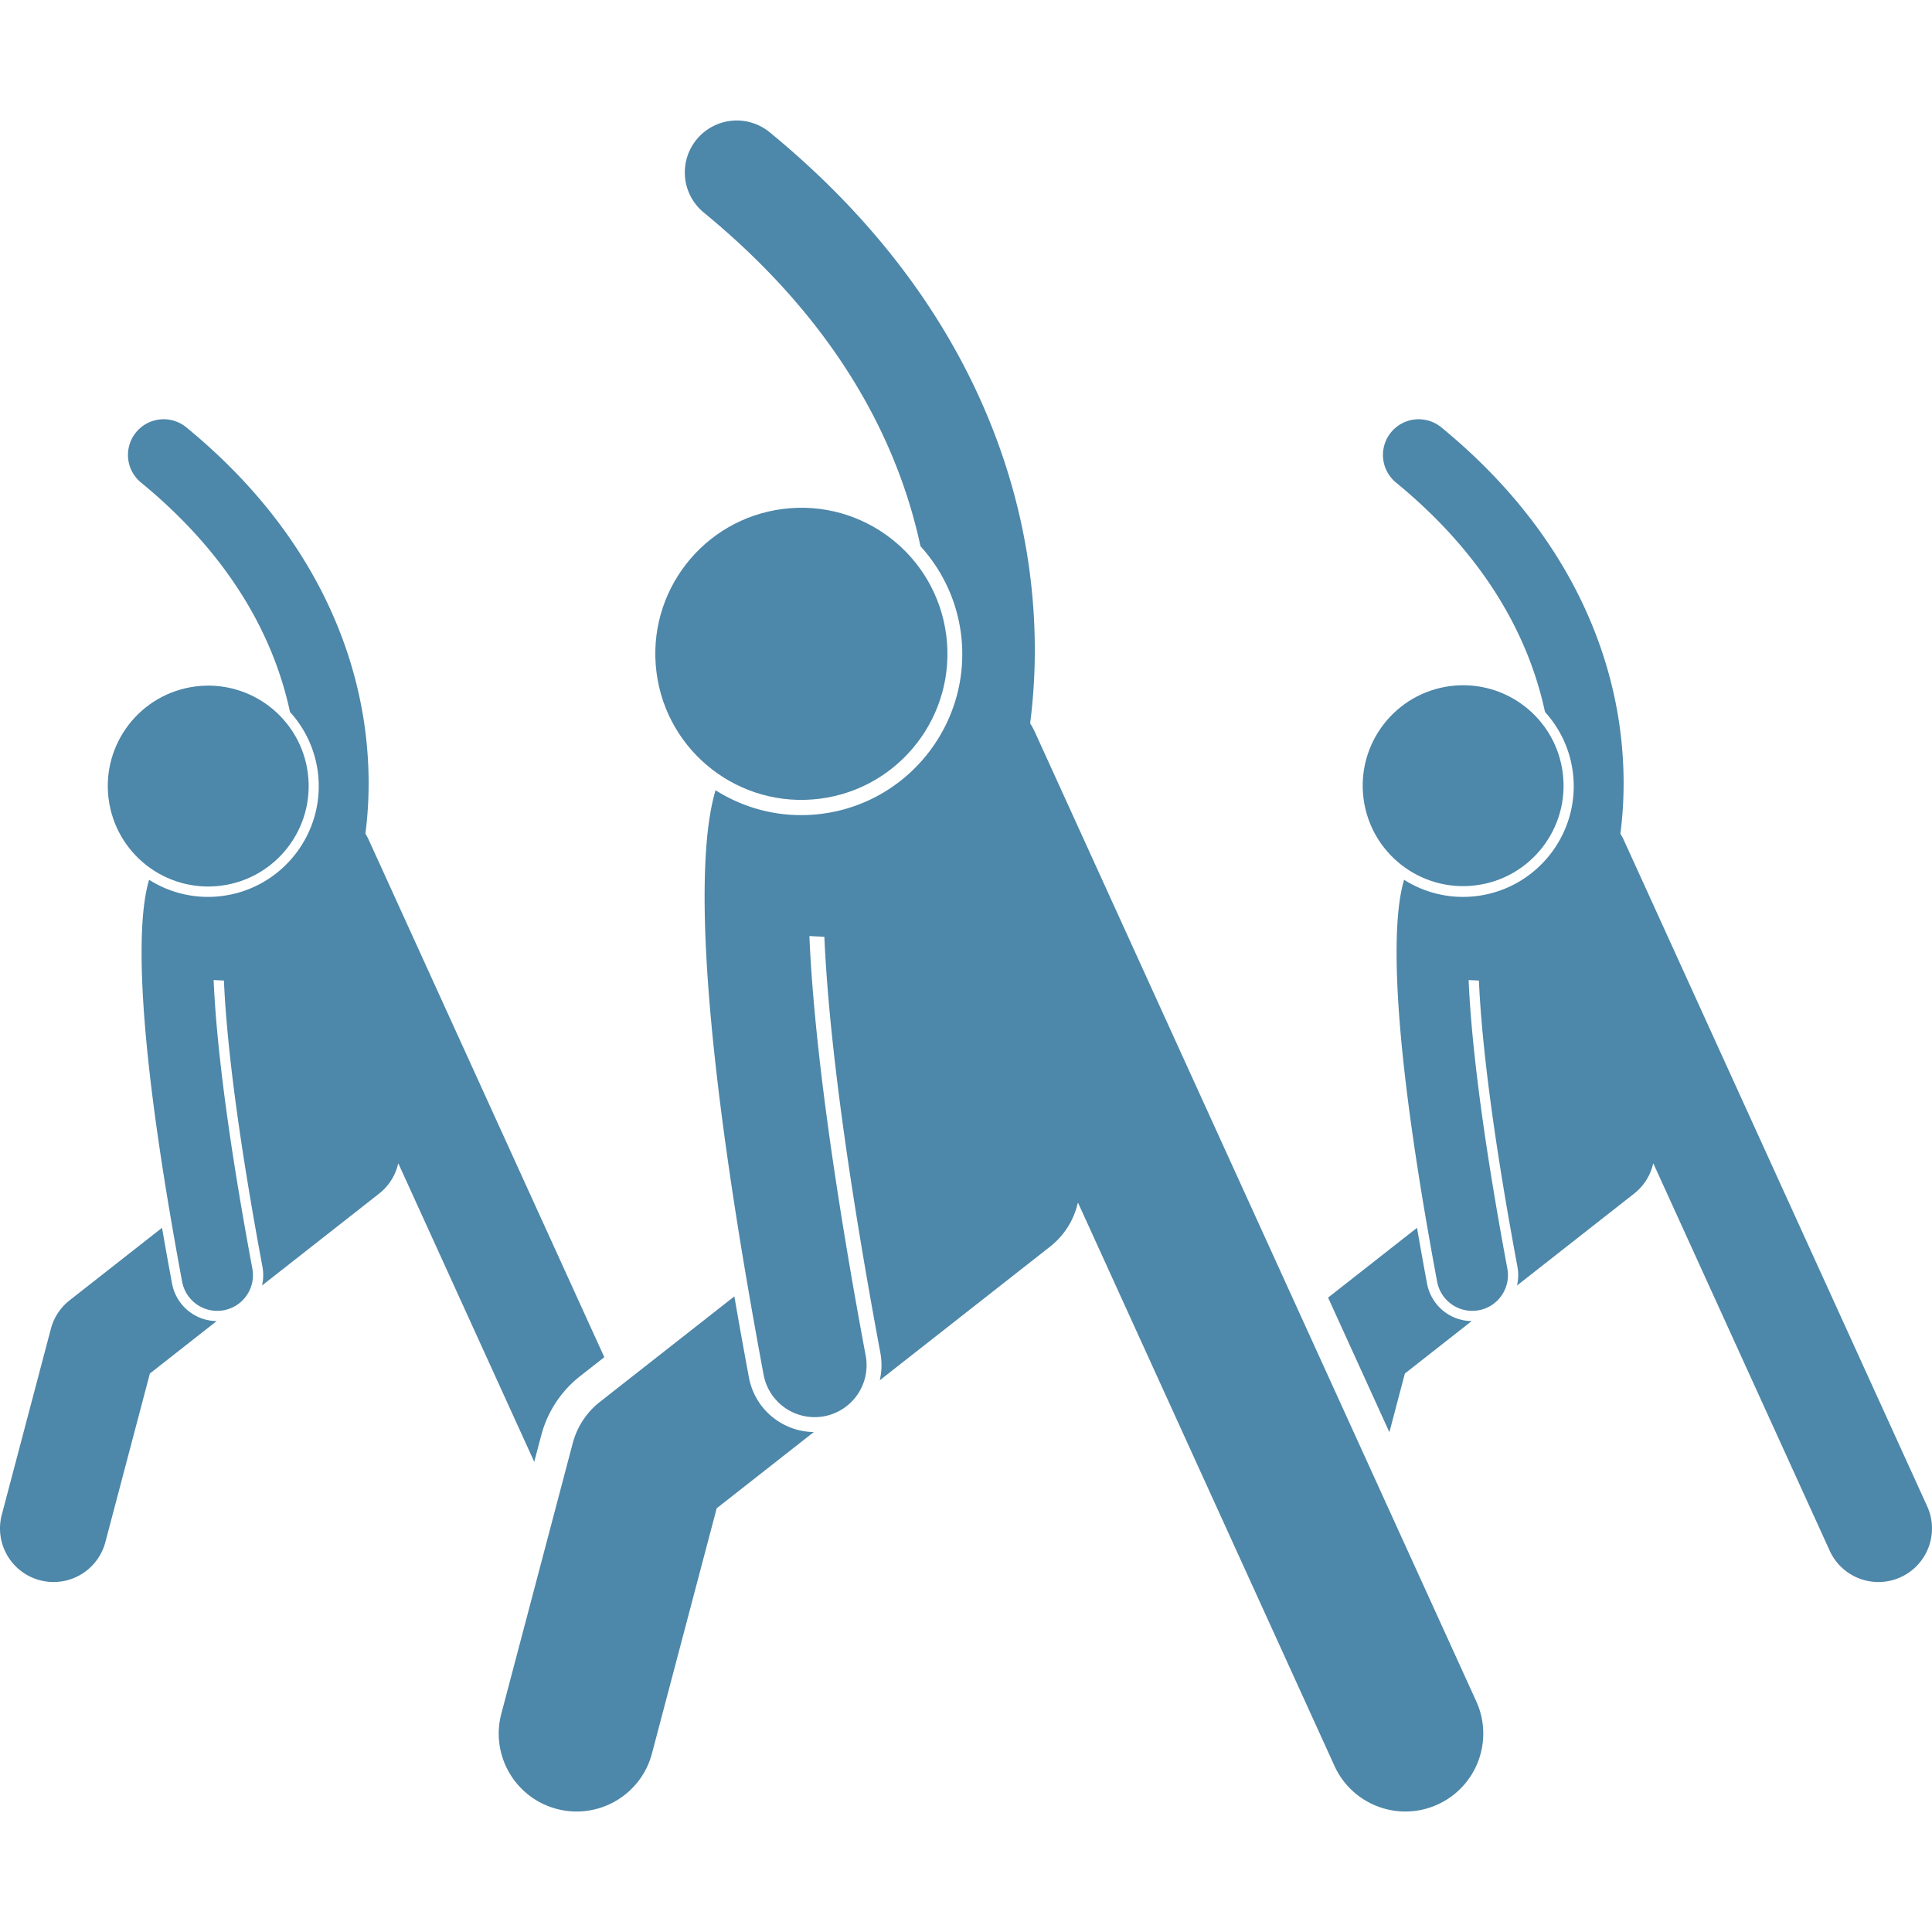 <?xml version="1.0" encoding="UTF-8"?>
<svg xmlns="http://www.w3.org/2000/svg" xmlns:xlink="http://www.w3.org/1999/xlink" xmlns:svgjs="http://svgjs.com/svgjs" version="1.1" width="512" height="512" x="0" y="0" viewBox="0 0 297.627 260.503" style="enable-background:new 0 0 512 512" xml:space="preserve">
  <g>
    <path d="m216.422 193.03 10.289-8.075a7.08 7.08 0 0 1-6.874-5.781 648.554 648.554 0 0 1-1.543-8.591l-13.7 10.752 9.442 20.736z" fill="#4d87a9" data-original="#000000" opacity="1"></path>
    <path d="M221.392 178.884a5.503 5.503 0 0 0 6.417 4.399 5.5 5.5 0 0 0 4.399-6.416c-4.141-22.198-5.605-35.994-5.964-44.451l1.585.076c.366 8.393 1.828 22.076 5.934 44.085a7.05 7.05 0 0 1-.064 2.895l18.033-14.152a8.21 8.21 0 0 0 2.937-4.616l.044-.012 27.151 59.626a8.253 8.253 0 0 0 7.514 4.834 8.222 8.222 0 0 0 3.415-.744 8.25 8.25 0 0 0 4.09-10.929l-46.758-102.685a8.113 8.113 0 0 0-.502-.924c.535-4.097.844-9.991-.173-16.941-1.756-12.011-7.937-29.682-27.414-45.657a5.5 5.5 0 1 0-6.977 8.507c14.659 12.024 20.71 24.881 22.95 35.34a16.993 16.993 0 0 1 4.291 9.289c1.181 9.329-5.447 17.88-14.775 19.061a16.919 16.919 0 0 1-11.225-2.5c-.666 2.26-1.031 5.253-1.131 9.135a98.801 98.801 0 0 0 .044 5.782c.382 11.249 2.448 27.002 6.179 46.998z" fill="#4d87a9" data-original="#000000" opacity="1"></path>
    <ellipse cx="225.382" cy="102.55" rx="15.471" ry="15.472" transform="rotate(-7.25 224.793 102.384)" fill="#4d87a9" data-original="#000000" opacity="1"></ellipse>
    <path d="M6.147 224.876a8.283 8.283 0 0 0 2.112.275 8.256 8.256 0 0 0 7.973-6.147l6.857-25.975 10.289-8.075a7.08 7.08 0 0 1-6.874-5.781 665.69 665.69 0 0 1-1.544-8.591l-14.237 11.173a8.248 8.248 0 0 0-2.884 4.385L.275 214.791a8.252 8.252 0 0 0 5.872 10.085z" fill="#4d87a9" data-original="#000000" opacity="1"></path>
    <path d="M28.059 178.884a5.503 5.503 0 0 0 6.417 4.399 5.5 5.5 0 0 0 4.399-6.416c-4.141-22.198-5.605-35.994-5.964-44.451l1.585.076c.366 8.393 1.828 22.076 5.934 44.085a7.05 7.05 0 0 1-.064 2.895l18.033-14.152a8.21 8.21 0 0 0 2.937-4.616l.044-.012 20.922 45.945 1.094-4.143a17.098 17.098 0 0 1 5.941-9.034l3.756-2.948-36.301-79.719a8.113 8.113 0 0 0-.502-.924c.535-4.097.844-9.991-.173-16.941-1.756-12.011-7.937-29.682-27.414-45.657a5.5 5.5 0 1 0-6.977 8.507c14.658 12.024 20.709 24.881 22.95 35.34a16.993 16.993 0 0 1 4.291 9.289c1.181 9.329-5.447 17.88-14.775 19.061a16.919 16.919 0 0 1-11.225-2.5c-.666 2.26-1.031 5.253-1.131 9.135a98.801 98.801 0 0 0 .044 5.782c.382 11.25 2.448 27.003 6.179 46.999z" fill="#4d87a9" data-original="#000000" opacity="1"></path>
    <circle cx="32.049" cy="102.55" r="15.472" transform="rotate(-7.25 31.932 102.313)" fill="#4d87a9" data-original="#000000" opacity="1"></circle>
    <path d="M148.041 79.089c1.718 13.566-7.921 26.002-21.487 27.721a25.156 25.156 0 0 1-3.146.199c-4.814 0-9.338-1.408-13.177-3.834-.968 3.287-1.5 7.639-1.645 13.284-.423 16.487 2.621 42.313 9.048 76.759a8.002 8.002 0 0 0 9.331 6.397 7.999 7.999 0 0 0 6.397-9.331c-6.023-32.282-8.151-52.345-8.674-64.645l2.305.111c.532 12.206 2.659 32.105 8.63 64.112a10.247 10.247 0 0 1-.093 4.21l26.226-20.581a11.933 11.933 0 0 0 4.271-6.713l.064-.018 39.486 86.714c2.012 4.418 6.37 7.03 10.928 7.03 1.664 0 3.354-.348 4.966-1.082 6.032-2.747 8.695-9.862 5.948-15.894l-68-149.333a11.96 11.96 0 0 0-.725-1.335c.777-5.957 1.221-14.547-.256-24.645-2.554-17.467-11.543-43.166-39.867-66.399a8 8 0 0 0-10.147 12.371c21.318 17.487 30.117 36.184 33.375 51.393 3.316 3.656 5.583 8.307 6.242 13.509z" fill="#4d87a9" data-original="#000000" opacity="1"></path>
    <path d="M77.229 245.438c-1.691 6.408 2.132 12.974 8.539 14.666 1.026.271 2.058.4 3.071.4 5.315 0 10.174-3.558 11.595-8.94l9.973-37.774 14.963-11.743a10.296 10.296 0 0 1-9.997-8.407 959.8 959.8 0 0 1-2.245-12.494l-20.705 16.249a12 12 0 0 0-4.194 6.377z" fill="#4d87a9" data-original="#000000" opacity="1"></path>
    <circle cx="123.437" cy="82.205" r="22.5" transform="rotate(-7.25 123.1 82.054)" fill="#4d87a9" data-original="#000000" opacity="1"></circle>
  </g>
</svg>
